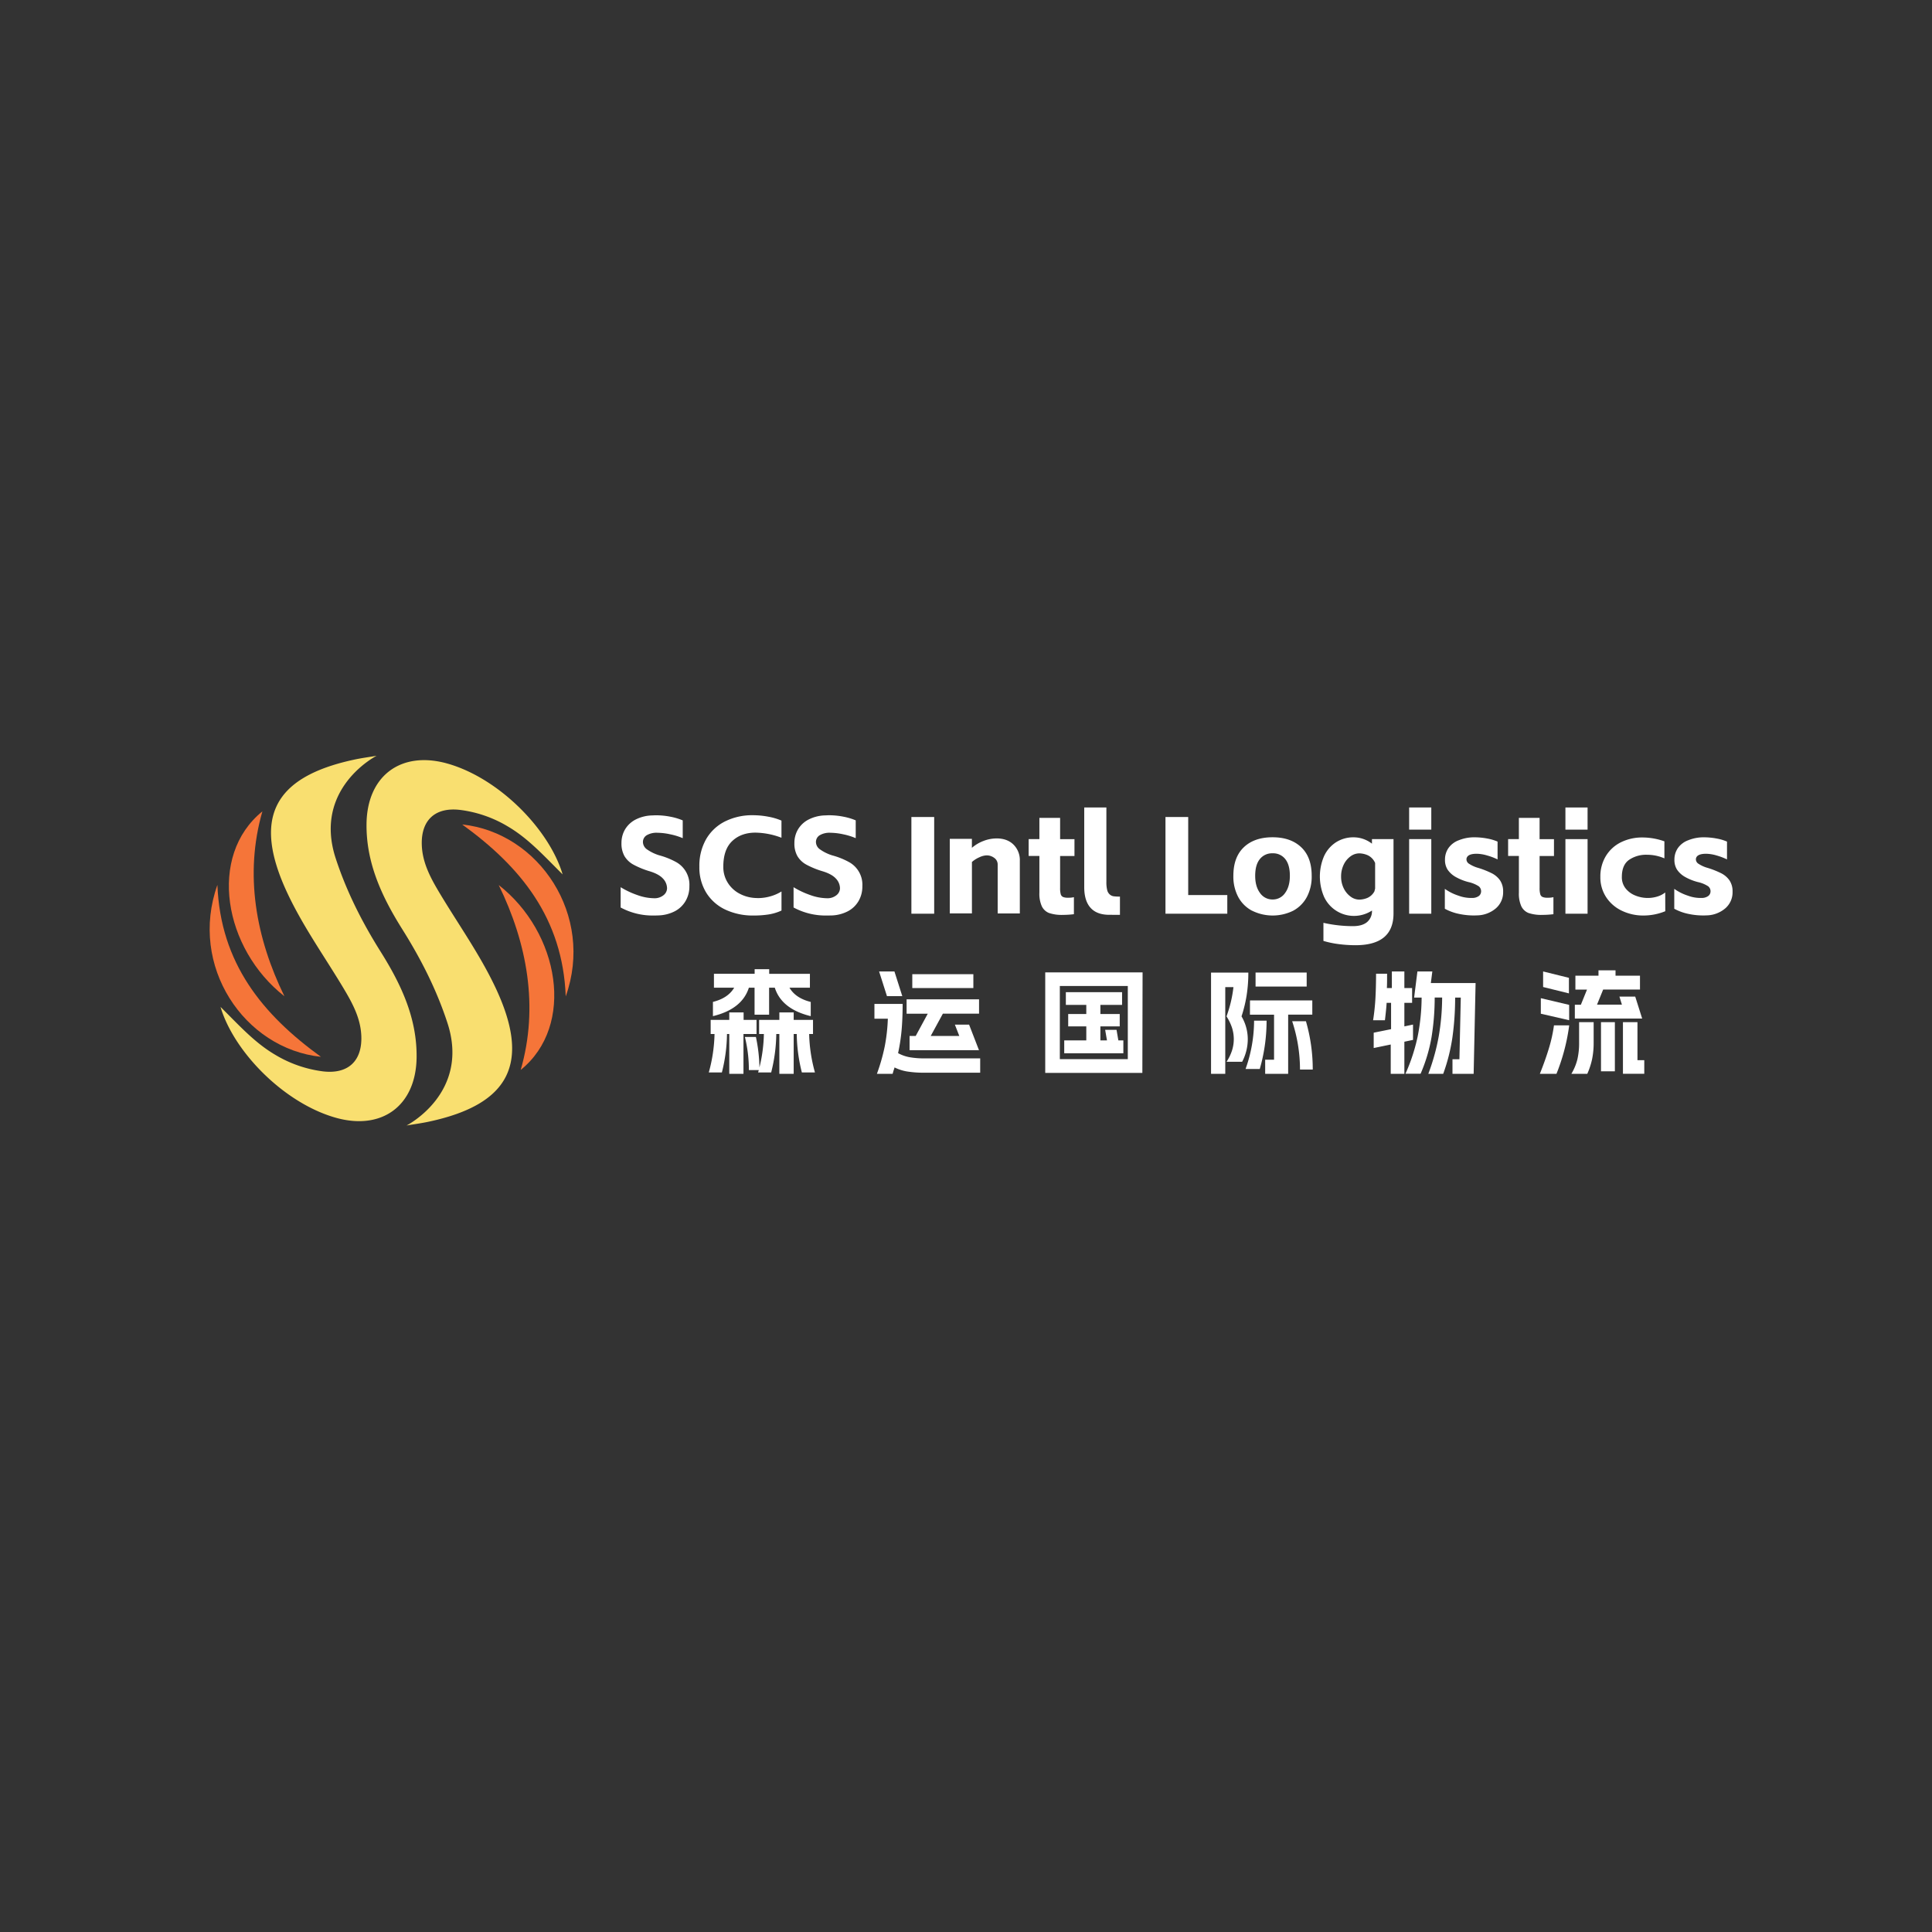<svg id="图层_1" data-name="图层 1" xmlns="http://www.w3.org/2000/svg" viewBox="0 0 1133.86 1133.86"><rect x="0" y="0" width="1133.86" height="1133.86" fill="#333333" stroke="none"/><defs><style>.cls-1{fill:#f9df70;}.cls-2{fill:#f57539;}.cls-3{fill:#fff;}</style></defs><path class="cls-1" d="M330.19,513.16c-10.69-10.57-19.89-20.89-31.94-28a71.87,71.87,0,0,0-28.11-9.82c-14.88-1.81-23.25,6.13-22.58,21,.48,10.4,5.31,19.18,10.45,27.79,11,18.38,23.51,35.85,32.71,55.32,20.8,44,8.94,68.44-38.56,78.73-4.47,1-9,1.57-13.57,2.36,0,0,37.46-19,24-60.21-6.41-19.6-15.56-37.56-26.42-54.85-11.94-19-21.34-38.9-21.06-62,.35-28.32,20.36-43.08,47.64-35.31C292.94,456.78,322.35,486.75,330.19,513.16Z"/><path class="cls-2" d="M271.26,483.87c45.15,4.79,77.67,53.39,60.76,100.9C330.25,538.82,305.55,508.69,271.26,483.87Z"/><path class="cls-2" d="M292.69,519.41c35.62,27.86,45.18,82.39,12.9,108.52C316.27,590.94,309.4,553.6,292.69,519.41Z"/><path class="cls-1" d="M129.42,590.94c10.69,10.57,19.89,20.89,31.94,28a72,72,0,0,0,28.1,9.82c14.89,1.8,23.26-6.14,22.58-21-.47-10.41-5.3-19.19-10.44-27.79-11-18.39-23.51-35.86-32.71-55.33-20.8-44-8.94-68.44,38.56-78.73,4.47-1,9-1.57,13.57-2.35,0,0-37.46,19-24,60.2,6.41,19.6,15.55,37.56,26.42,54.85,11.94,19,21.34,38.9,21.06,62-.35,28.32-20.36,43.09-47.64,35.31C166.67,647.32,137.25,617.36,129.42,590.94Z"/><path class="cls-2" d="M188.35,620.23c-45.15-4.79-77.67-53.39-60.76-100.89C129.35,565.28,154.06,595.41,188.35,620.23Z"/><path class="cls-2" d="M166.92,584.69C131.3,556.83,121.74,502.3,154,476.17,143.33,513.16,150.21,550.5,166.92,584.69Z"/><path class="cls-3" d="M383.7,537.3a39.53,39.53,0,0,1-19.46-4.71V520.68a49.22,49.22,0,0,0,9.81,4.62,29.93,29.93,0,0,0,9.73,1.86,8.32,8.32,0,0,0,5.63-1.78,5.26,5.26,0,0,0,2.07-4,8.39,8.39,0,0,0-2.43-5.8q-2.43-2.62-7.79-4.25a49.62,49.62,0,0,1-9.6-3.94,13.7,13.7,0,0,1-5.19-5,15,15,0,0,1-1.74-7.62,15.61,15.61,0,0,1,2.1-8A15.42,15.42,0,0,1,373,481a22.59,22.59,0,0,1,9.77-2.44c.48,0,1.24-.08,2.27-.08a43.76,43.76,0,0,1,8.47.85,35.1,35.1,0,0,1,7.17,2.15V491.9a38.81,38.81,0,0,0-7.38-2.27,36.79,36.79,0,0,0-7.45-.89,11.36,11.36,0,0,0-6.33,1.46,4.6,4.6,0,0,0-2.19,4.05,5.38,5.38,0,0,0,2.35,4.22A25.32,25.32,0,0,0,387,502a44.4,44.4,0,0,1,9.65,3.85,15.2,15.2,0,0,1,7.94,14.23,16.82,16.82,0,0,1-2.27,8.76,15.69,15.69,0,0,1-6.36,6,22.45,22.45,0,0,1-9.53,2.4C385.86,537.27,384.94,537.3,383.7,537.3Z"/><path class="cls-3" d="M425.81,533.89A26.38,26.38,0,0,1,414.54,524a28.21,28.21,0,0,1-4.09-15.4,31.36,31.36,0,0,1,4-16.17,26.46,26.46,0,0,1,11.11-10.38,35.63,35.63,0,0,1,16.29-3.61,48.58,48.58,0,0,1,9.16.89,34.64,34.64,0,0,1,7.62,2.27v10.06a44.5,44.5,0,0,0-15.24-3q-8.43,0-13.66,4.94t-5.23,15a17.22,17.22,0,0,0,2.6,9.44,18,18,0,0,0,6.81,6.37A21.93,21.93,0,0,0,443,527l1.79.08a26.64,26.64,0,0,0,7.38-1.05,25.17,25.17,0,0,0,6.48-2.84v11.19a28.42,28.42,0,0,1-7.42,2.27,55.62,55.62,0,0,1-8.95.65A37.83,37.83,0,0,1,425.81,533.89Z"/><path class="cls-3" d="M485.19,537.3a39.53,39.53,0,0,1-19.46-4.71V520.68a49.75,49.75,0,0,0,9.81,4.62,29.93,29.93,0,0,0,9.73,1.86,8.3,8.3,0,0,0,5.63-1.78,5.26,5.26,0,0,0,2.07-4,8.39,8.39,0,0,0-2.43-5.8q-2.43-2.62-7.78-4.25a49.75,49.75,0,0,1-9.61-3.94,13.7,13.7,0,0,1-5.19-5,15,15,0,0,1-1.74-7.62,15.52,15.52,0,0,1,2.11-8,15.33,15.33,0,0,1,6.2-5.79,22.63,22.63,0,0,1,9.77-2.44c.48,0,1.24-.08,2.27-.08a43.69,43.69,0,0,1,8.47.85,34.72,34.72,0,0,1,7.17,2.15V491.9a38.48,38.48,0,0,0-7.37-2.27,36.88,36.88,0,0,0-7.46-.89,11.3,11.3,0,0,0-6.32,1.46,4.6,4.6,0,0,0-2.19,4.05,5.35,5.35,0,0,0,2.35,4.22,25.24,25.24,0,0,0,7.29,3.56,44.2,44.2,0,0,1,9.65,3.85,15.15,15.15,0,0,1,7.94,14.23,16.81,16.81,0,0,1-2.26,8.76,15.78,15.78,0,0,1-6.37,6,22.41,22.41,0,0,1-9.52,2.4C487.35,537.27,486.43,537.3,485.19,537.3Z"/><path class="cls-3" d="M534.88,479.5h13.38v56.74H534.88Z"/><path class="cls-3" d="M570.39,492.3v5.28a22.55,22.55,0,0,1,6.85-4.06,21.53,21.53,0,0,1,7.66-1.46q6.24,0,9.93,3.65a12.75,12.75,0,0,1,3.69,9.49v30.88h-13v-28.7a4.66,4.66,0,0,0-1.95-3.85A7.36,7.36,0,0,0,579,502a11,11,0,0,0-4.26,1.14,16.21,16.21,0,0,0-4.33,2.75v30.16h-13V492.3Z"/><path class="cls-3" d="M610,492.47V480h12.16v12.49h8.43v9.89h-8.43v18.81a13.33,13.33,0,0,0,.36,3.56,2.49,2.49,0,0,0,1.34,1.66,7,7,0,0,0,2.84.45c.81,0,1.5,0,2.07-.08a10.72,10.72,0,0,0,1.49-.25v10a53.46,53.46,0,0,1-6.32.4,23.35,23.35,0,0,1-8.35-1.13,8,8,0,0,1-4.17-3.94,17.94,17.94,0,0,1-1.42-8V502.36H603.7v-9.89Z"/><path class="cls-3" d="M651.05,536.89q-7.31,0-11-4.09t-3.73-12V473.9h13v43.62a19.2,19.2,0,0,0,.49,4.94,4.92,4.92,0,0,0,1.62,2.6,4.5,4.5,0,0,0,2,.93,25.26,25.26,0,0,0,3.85.2v10.7Z"/><path class="cls-3" d="M697.34,479.5v45.8h22.94v10.94H684V479.5Z"/><path class="cls-3" d="M734.75,534.46a19.61,19.61,0,0,1-8.07-8.07A25.53,25.53,0,0,1,723.84,514q0-10.93,6.16-16.78t16.87-5.84q10.61,0,16.78,5.84T769.81,514A25.53,25.53,0,0,1,767,526.39a19.69,19.69,0,0,1-8,8.07,27.18,27.18,0,0,1-24.19,0Zm4.74-10.38a8.79,8.79,0,0,0,7.38,3.81,8.68,8.68,0,0,0,7.33-3.81Q757,520.27,757,514q0-6.48-2.72-9.85a9,9,0,0,0-7.41-3.36,9.13,9.13,0,0,0-7.46,3.36q-2.76,3.38-2.76,9.85Q736.65,520.27,739.49,524.08Z"/><path class="cls-3" d="M785.65,554.08a55.56,55.56,0,0,1-8.95-1.87V541.59A78.8,78.8,0,0,0,794,543.54c3.68,0,6.46-.81,8.36-2.43a8.4,8.4,0,0,0,2.83-6.73,19.33,19.33,0,0,1-28.13-8.07,30.2,30.2,0,0,1,0-23.83,19.29,19.29,0,0,1,7-8.15,18.91,18.91,0,0,1,10.5-2.92,17.57,17.57,0,0,1,10.62,3.73v-2.67h12.65v43.61q0,18.64-22.3,18.65A77.48,77.48,0,0,1,785.65,554.08Zm2.92-32.83a13.11,13.11,0,0,0,4,4.9,8.61,8.61,0,0,0,5.22,1.82,13.17,13.17,0,0,0,4.54-.93,8.59,8.59,0,0,0,4.3-3.93l.41-1.62v-15a8.81,8.81,0,0,0-4.38-4.58,13,13,0,0,0-4.87-1.09,8.75,8.75,0,0,0-5.22,1.78,12.69,12.69,0,0,0-4,4.91,15.79,15.79,0,0,0-1.5,6.93A15.39,15.39,0,0,0,788.57,521.25Z"/><path class="cls-3" d="M827,473.9h13v13H827Zm13,18.57v43.77H827V492.47Z"/><path class="cls-3" d="M856.75,536.45a29.89,29.89,0,0,1-8.8-3.12V521.65a29.43,29.43,0,0,0,8,4,21.39,21.39,0,0,0,8.23,1.34,6.47,6.47,0,0,0,3.65-1.09,3.3,3.3,0,0,0,1.29-1.91,3.76,3.76,0,0,0-1.21-3.81,18.32,18.32,0,0,0-6.08-2.51,30.79,30.79,0,0,1-7.87-3.2,14.07,14.07,0,0,1-4.42-4.14,10.59,10.59,0,0,1-1.5-5.87,11.87,11.87,0,0,1,2-6.69,12.82,12.82,0,0,1,6.16-4.66,23.93,23.93,0,0,1,9.08-1.71,40.56,40.56,0,0,1,7.38.69,27.4,27.4,0,0,1,6.24,1.83v10.45a36.77,36.77,0,0,0-6.12-2.31,22.83,22.83,0,0,0-6.12-1q-5.52,0-6,2.92a3.09,3.09,0,0,0,1.58,3,18.87,18.87,0,0,0,5.23,2.35,51.5,51.5,0,0,1,8,3.16,13.21,13.21,0,0,1,4.91,4.22,11.46,11.46,0,0,1,1.78,6.64,12.4,12.4,0,0,1-4.29,9.77,17.44,17.44,0,0,1-11,4.1A41.05,41.05,0,0,1,856.75,536.45Z"/><path class="cls-3" d="M891.4,492.47V480h12.16v12.49H912v9.89h-8.43v18.81a13.26,13.26,0,0,0,.37,3.56,2.47,2.47,0,0,0,1.34,1.66,6.94,6.94,0,0,0,2.83.45c.81,0,1.5,0,2.07-.08a10.63,10.63,0,0,0,1.5-.25v10a53.72,53.72,0,0,1-6.32.4,23.31,23.31,0,0,1-8.35-1.13,8,8,0,0,1-4.18-3.94,18.09,18.09,0,0,1-1.42-8V502.36h-6.32v-9.89Z"/><path class="cls-3" d="M918.72,473.9h13v13h-13Zm13,18.57v43.77h-13V492.47Z"/><path class="cls-3" d="M977.33,534.78a33.92,33.92,0,0,1-12.81,2.52,28.84,28.84,0,0,1-12.68-2.8,22.45,22.45,0,0,1-9.2-7.94,21.06,21.06,0,0,1-3.41-11.88,23,23,0,0,1,3.25-12.32,21.42,21.42,0,0,1,8.87-8.07A28,28,0,0,1,964,491.5a38.72,38.72,0,0,1,12.81,2.26v10a25.57,25.57,0,0,0-10.14-2.11,17.67,17.67,0,0,0-10.62,3q-4.21,3-4.21,10a10.48,10.48,0,0,0,2.19,6.73,13.6,13.6,0,0,0,5.67,4.17A19.28,19.28,0,0,0,967,527a18.88,18.88,0,0,0,5.71-.85,13.35,13.35,0,0,0,4.58-2.39Z"/><path class="cls-3" d="M991.4,536.45a29.89,29.89,0,0,1-8.8-3.12V521.65a29.43,29.43,0,0,0,8,4,21.34,21.34,0,0,0,8.22,1.34,6.42,6.42,0,0,0,3.65-1.09,3.28,3.28,0,0,0,1.3-1.91,3.76,3.76,0,0,0-1.22-3.81,18.12,18.12,0,0,0-6.08-2.51,30.86,30.86,0,0,1-7.86-3.2,14.07,14.07,0,0,1-4.42-4.14,10.59,10.59,0,0,1-1.5-5.87,11.87,11.87,0,0,1,2-6.69,12.82,12.82,0,0,1,6.16-4.66,23.93,23.93,0,0,1,9.08-1.71,40.56,40.56,0,0,1,7.38.69,27.4,27.4,0,0,1,6.24,1.83v10.45a36.77,36.77,0,0,0-6.12-2.31,22.83,22.83,0,0,0-6.12-1q-5.52,0-6,2.92a3.09,3.09,0,0,0,1.58,3,18.73,18.73,0,0,0,5.23,2.35,51.5,51.5,0,0,1,8,3.16,13.21,13.21,0,0,1,4.91,4.22,11.46,11.46,0,0,1,1.78,6.64,12.37,12.37,0,0,1-4.3,9.77,17.42,17.42,0,0,1-11,4.1A41,41,0,0,1,991.4,536.45Z"/><path class="cls-3" d="M419.35,606.84h-2.27v-8.28H428v-4.4h8.41v4.4H444v8.28h-7.67V630.2H428V606.84h-1.34a95.69,95.69,0,0,1-3,22.56h-7.68A91.4,91.4,0,0,0,419.35,606.84Zm35.37-27.17h-3.34v15.82h-8.54V579.67H439.5q-4,12.55-21.09,16.69V588q8.88-2.21,12.48-8.35H419v-8.14h23.89V568.8h8.54v2.73h23.9v8.14H463.33q3.6,6.15,12.48,8.35v8.34Q458.73,592.22,454.72,579.67Zm-11.08,28.91a93.79,93.79,0,0,1,2.07,17.88,89.07,89.07,0,0,0,2.6-19.62h-2.8v-8.28h11.88v-4.4h8.41v4.4h11.34v8.28h-2.26a90.93,90.93,0,0,0,3.4,22.56H470.6a95.69,95.69,0,0,1-3-22.56h-1.8V630.2h-8.41V606.84h-1.8a96.19,96.19,0,0,1-3,22.56h-7.67l.4-1.4H439.5a80.06,80.06,0,0,0-2.33-19.42Z"/><path class="cls-3" d="M532.34,628.83a25.81,25.81,0,0,1-7.34-2.37,20.28,20.28,0,0,1-.67,2.07c-.22.85-.38,1.4-.47,1.67h-9.21A112.05,112.05,0,0,0,519.26,614a104.34,104.34,0,0,0,1.8-16.15h-7.87v-8.68h16.55q0,8.55-.6,15.35a107.92,107.92,0,0,1-2.07,13.55,22.3,22.3,0,0,0,6.64,2.37,47.29,47.29,0,0,0,8.84.7h32.71v8.41H542.55A61.48,61.48,0,0,1,532.34,628.83Zm-7.41-58.7,4.61,14.48h-9l-4.61-14.48Zm7.14,16.35h42.52v8.41H553.36L546.22,608H563l-2.6-6.67h8.34l5.81,15H533.81V608h3.6l7.08-13.08H532.07Zm3.34-14.75h35.84v8.15H535.41Z"/><path class="cls-3" d="M670.43,629.67h-57v-59h57.13Zm-8.54-8.08V578.67H622v42.92Zm-37.31-11h12.95v-8.21H626.91v-7.27h10.62v-5.34h-12v-7.47h33v7.47H645.8v5.34h11.35v7.27H645.8v8.21h3.87l-1.07-6.2h6.68l1.07,6.2h2.93v7.55h-34.7Z"/><path class="cls-3" d="M723.06,616.48a21.92,21.92,0,0,0,0-13.28,29.3,29.3,0,0,0-3.24-6.71,74.19,74.19,0,0,0,4.07-17.15h-4.8V630.2h-8.35V570.8h21.89a85.81,85.81,0,0,1-1,13.35,79.54,79.54,0,0,1-3,12.34,26.51,26.51,0,0,1,3.67,13.35A28.65,28.65,0,0,1,729,623.13h-9.14A28,28,0,0,0,723.06,616.48ZM736,599h7.34a102.33,102.33,0,0,1-4,28.37H731A84.54,84.54,0,0,0,736,599Zm-2.4-11.88h36.57v8.34H756V630.2H742.51v-8.28h5.21V595.49H733.57Zm3.27-16.35h30V579h-30Zm29.56,28.56a101.5,101.5,0,0,1,4,28.37h-7.48a90.8,90.8,0,0,0-4.6-28.37Z"/><path class="cls-3" d="M807.22,585.88q.36-6.54.37-14.41h6.47c0,3.73,0,6.54-.13,8.41h2.93v-9.75h7.34v9.75h4.54v8.67H824.2v13.82l5.08-1.07v9l-5.08,1.07V630.2h-8V613l-10,2.07v-9L816.4,604V588.55h-2.61q-.19,3.41-1,10.21h-6.94A129.4,129.4,0,0,0,807.22,585.88ZM832,608.31a120.17,120.17,0,0,0,2.33-22.83h-4.4l1.93-15.35h8.75l-.87,6.81H866l-1.14,53.26H852.44v-8.54h4.07l.8-36.18H854a169.81,169.81,0,0,1-1.6,23.36A108.68,108.68,0,0,1,847,630.2h-8.74a124.71,124.71,0,0,0,6.11-22,136.2,136.2,0,0,0,2-22.76H842a145.21,145.21,0,0,1-1.87,23.36,94.05,94.05,0,0,1-6.41,21.36h-8.87A107.56,107.56,0,0,0,832,608.31Z"/><path class="cls-3" d="M909,615.32a85.42,85.42,0,0,0,3-13.55h8.94a116.92,116.92,0,0,1-7.47,28.43h-9.75Q906.9,622.25,909,615.32Zm-4.71-29.5,16.62,3.93v9l-16.62-3.81Zm1.34-15.69,15.15,3.74V583l-15.15-3.74Zm20.12,51.53a41.76,41.76,0,0,0,1-9.68V599.9h8.54V612a47.41,47.41,0,0,1-.87,9.38,42.84,42.84,0,0,1-2.87,8.84h-9.34A31.25,31.25,0,0,0,925.75,621.66Zm-1.5-32h3.54l3.6-8.88h-6.81V572.6h13.55v-3.14h10v3.14h14.35v8.14H940.87l-3.61,8.88h14.62l-1.47-4.74h9.28l4.07,12.88H924.25ZM939.6,599.9h8.14v28.83H939.6Zm12.88,0H961v22.29h4v8H952.48Z"/></svg>